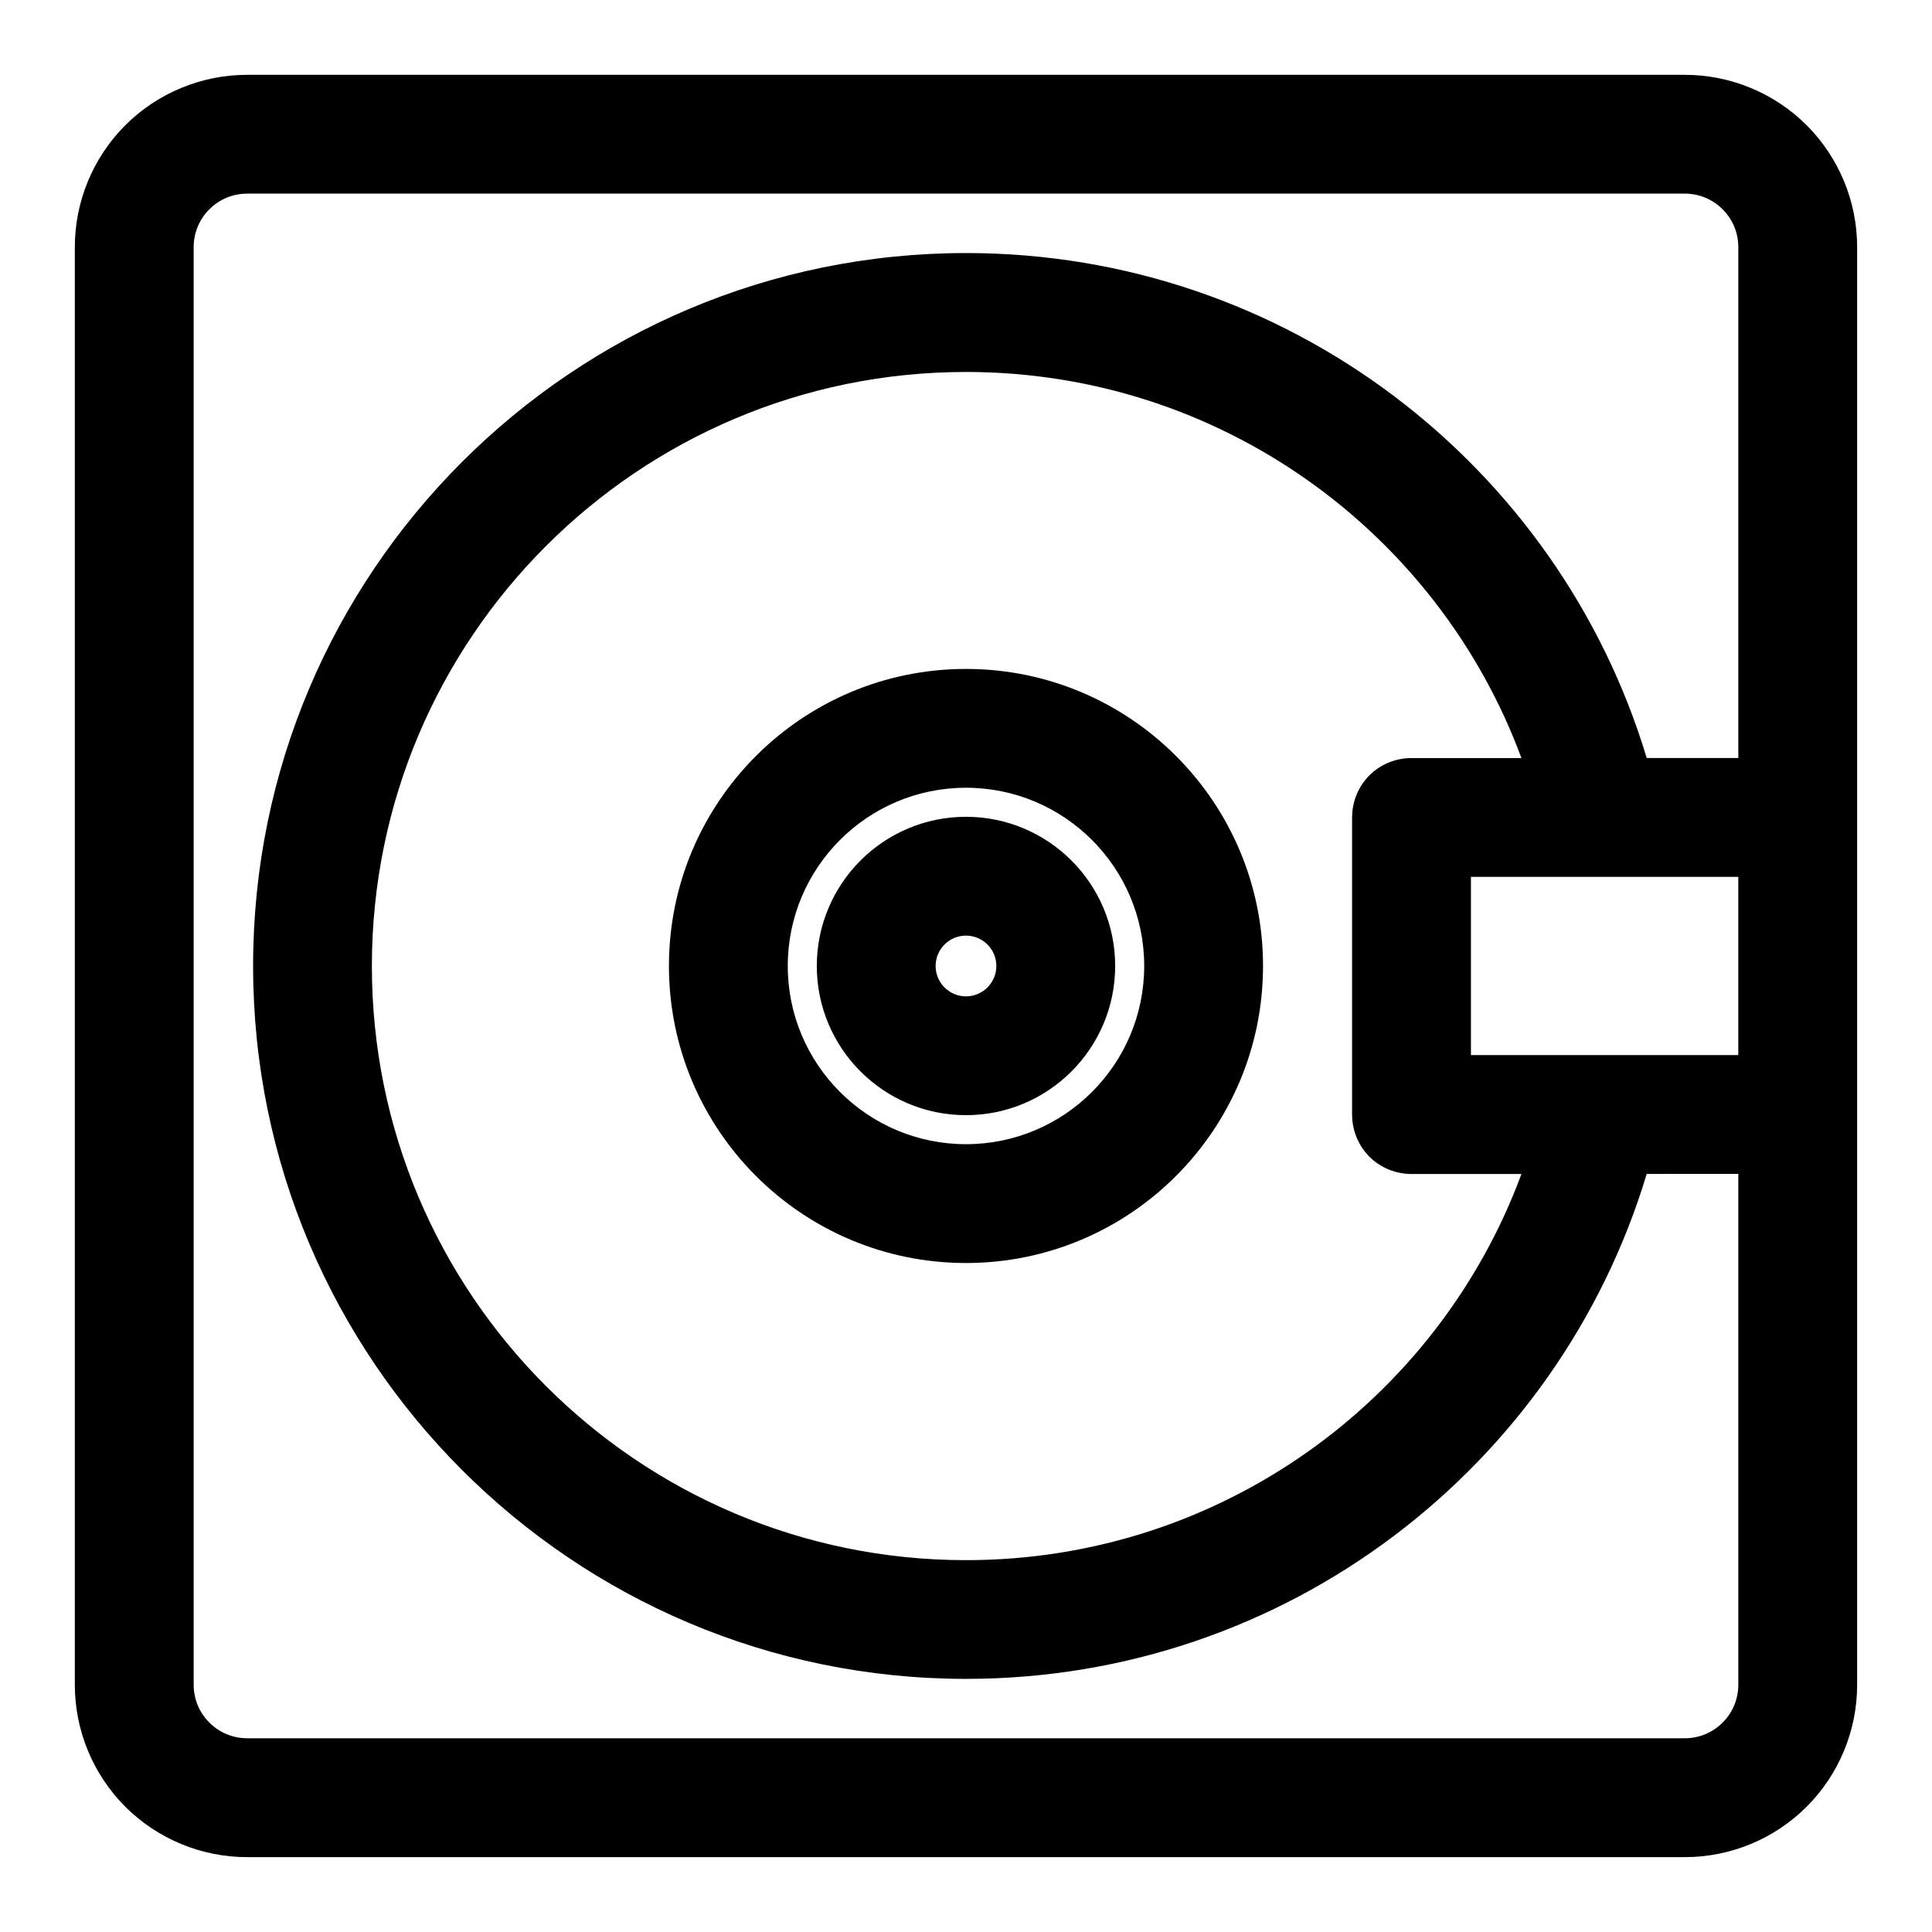 <?xml version="1.0" encoding="UTF-8"?>
<!-- Uploaded to: ICON Repo, www.svgrepo.com, Generator: ICON Repo Mixer Tools -->
<svg fill="#000000" width="800px" height="800px" version="1.1" viewBox="144 144 512 512" xmlns="http://www.w3.org/2000/svg">
 <path d="m636.16 590.5v-381.01c0-12.105-4.816-23.727-13.367-32.293-8.566-8.551-20.184-13.367-32.293-13.367h-381.01c-12.105 0-23.727 4.816-32.293 13.367-8.551 8.566-13.367 20.184-13.367 32.293v381.01c0 12.105 4.816 23.727 13.367 32.293 8.566 8.551 20.184 13.367 32.293 13.367h381.01c12.105 0 23.727-4.816 32.293-13.367 8.551-8.566 13.367-20.184 13.367-32.293zm-55.766-135.4c-23.301 77.461-95.316 133.82-180.39 133.82-104.27 0-188.93-84.656-188.93-188.93 0-104.27 84.656-188.93 188.93-188.93 85.082 0 157.09 56.363 180.39 133.82h24.277v-135.4c0-3.762-1.496-7.367-4.156-10.012-2.644-2.66-6.25-4.156-10.012-4.156h-381.01c-3.762 0-7.367 1.496-10.012 4.156-2.66 2.644-4.156 6.25-4.156 10.012v381.01c0 3.762 1.496 7.367 4.156 10.012 2.644 2.66 6.25 4.156 10.012 4.156h381.01c3.762 0 7.367-1.496 10.012-4.156 2.66-2.644 4.156-6.25 4.156-10.012v-135.4zm-33.188-110.21h-29.535l-0.395 0.016-0.41 0.031-0.395 0.031-0.395 0.047-0.789 0.125-0.379 0.062-0.395 0.094-0.379 0.078-0.363 0.109-0.379 0.109-0.363 0.125-0.379 0.125-0.348 0.125-0.363 0.156-0.348 0.141-0.348 0.172-0.348 0.156-0.332 0.188-0.332 0.172-0.664 0.406-0.633 0.406-0.301 0.234-0.301 0.219-0.301 0.234-0.855 0.75-0.539 0.539-0.5 0.57-0.234 0.285-0.469 0.602-0.27 0.363-0.203 0.301-0.406 0.633-0.188 0.332-0.172 0.332-0.188 0.332-0.156 0.348-0.156 0.332-0.156 0.363-0.141 0.348-0.141 0.363-0.125 0.363-0.109 0.363-0.219 0.758-0.078 0.379-0.094 0.379-0.062 0.395-0.078 0.395-0.094 0.82-0.031 0.41-0.016 0.332-0.016 0.395-0.016 0.203v0.203 78.719l0.016 0.41 0.016 0.395 0.016 0.41 0.031 0.395 0.047 0.395 0.125 0.789 0.078 0.395 0.078 0.379 0.188 0.758 0.109 0.363 0.125 0.379 0.125 0.363 0.141 0.363 0.141 0.348 0.156 0.363 0.156 0.348 0.172 0.332 0.172 0.348 0.375 0.664 0.406 0.633 0.219 0.316 0.219 0.301 0.469 0.602 0.234 0.285 0.5 0.57 0.539 0.539 0.855 0.75 0.301 0.234 0.301 0.219 0.301 0.234 0.633 0.406 0.664 0.406 0.332 0.172 0.332 0.188 0.348 0.156 0.348 0.172 0.348 0.141 0.363 0.156 0.348 0.125 0.379 0.125 0.363 0.125 0.379 0.109 0.363 0.109 0.379 0.078 0.395 0.094 0.379 0.062 0.789 0.125 0.395 0.047 0.395 0.031 0.41 0.031 0.395 0.016h29.535c-22.09 59.781-79.727 102.34-147.21 102.34-86.891 0-157.44-70.551-157.44-157.44s70.551-157.44 157.44-157.44c67.48 0 125.12 42.555 147.21 102.34zm-147.21-23.617c-43.453 0-78.719 35.266-78.719 78.719s35.266 78.719 78.719 78.719 78.719-35.266 78.719-78.719-35.266-78.719-78.719-78.719zm0 31.488c26.07 0 47.23 21.16 47.23 47.23 0 26.07-21.16 47.23-47.23 47.23s-47.23-21.16-47.23-47.23c0-26.07 21.16-47.23 47.23-47.23zm0 7.699c-21.82 0-39.535 17.711-39.535 39.535 0 21.82 17.711 39.535 39.535 39.535 21.82 0 39.535-17.711 39.535-39.535 0-21.82-17.711-39.535-39.535-39.535zm133.82 63.148v-47.23h70.848v47.23zm-133.82-31.66c4.441 0 8.047 3.606 8.047 8.047s-3.606 8.047-8.047 8.047-8.047-3.606-8.047-8.047 3.606-8.047 8.047-8.047z" fill-rule="evenodd"/>
</svg>